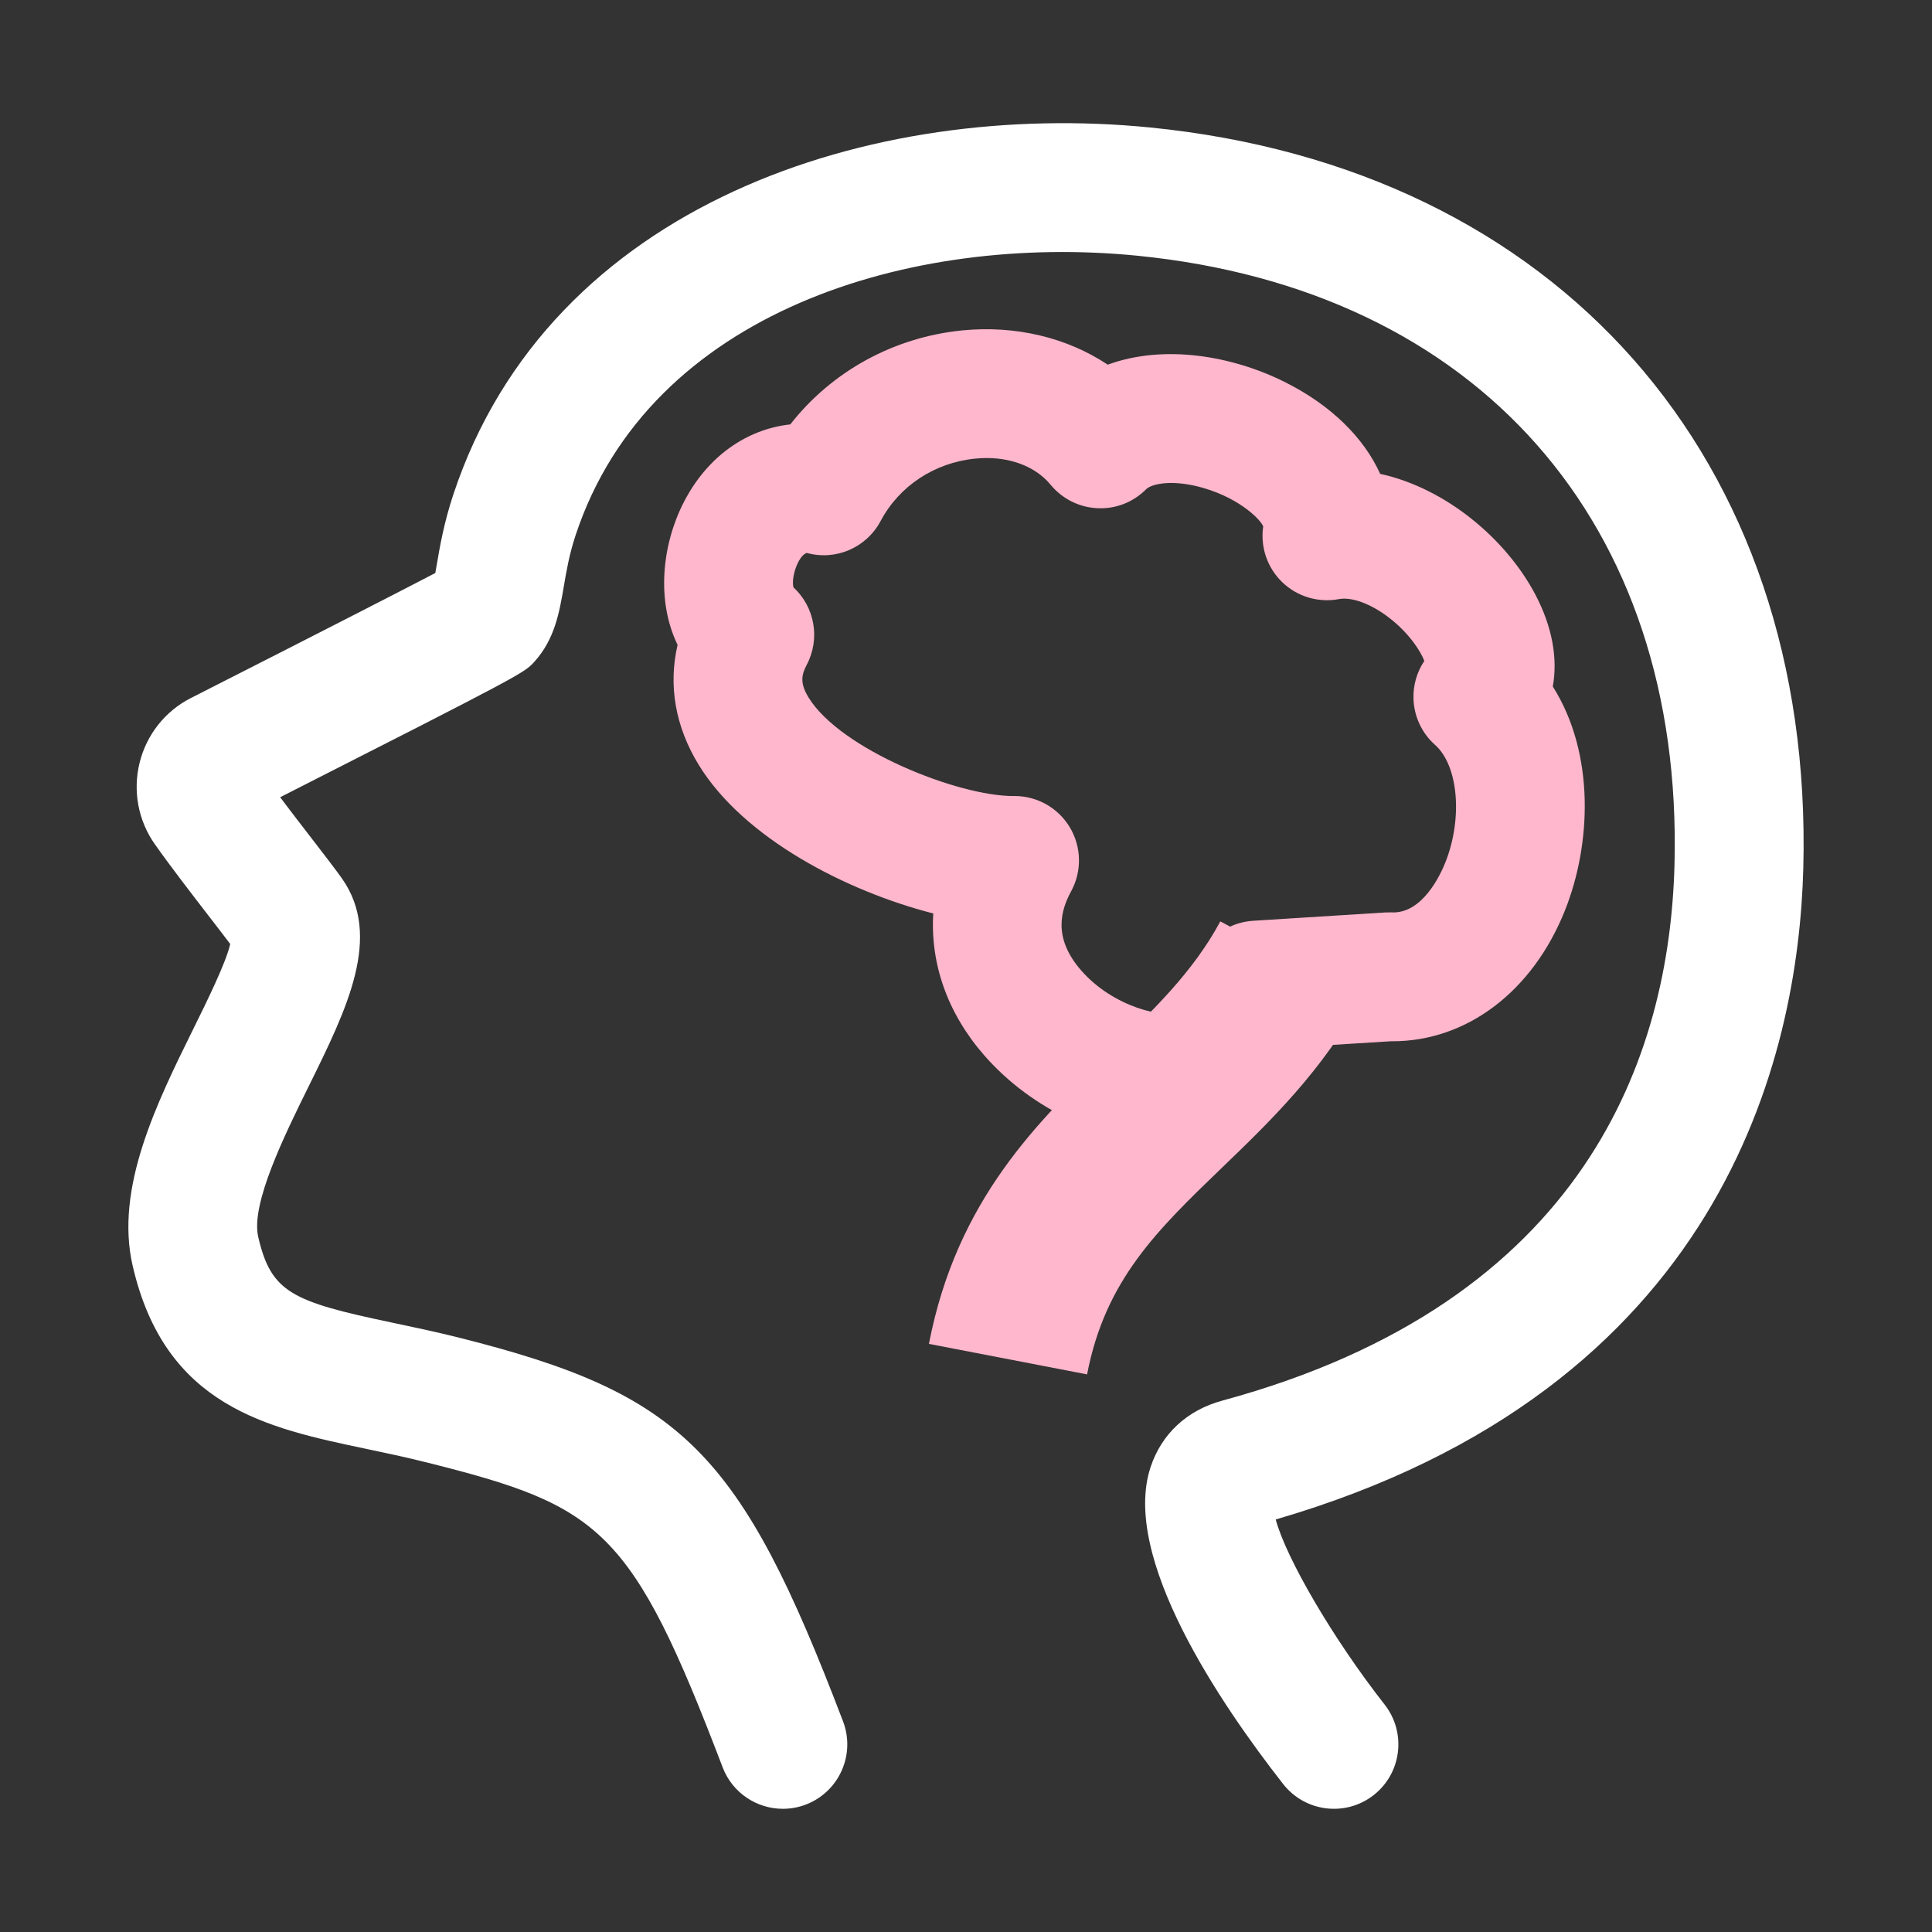 <svg width="85" height="85" viewBox="0 0 85 85" fill="none" xmlns="http://www.w3.org/2000/svg">
<rect x="0" y="0" width="85" height="85" fill="#333333" stroke="none"/>
<path d="M34.443 79.58C33.3 79.58 32.224 78.885 31.793 77.754C27.783 67.231 26.425 66.262 18.817 64.352C17.855 64.11 16.944 63.919 16.089 63.739C11.751 62.827 7.264 61.884 5.836 55.687C5.048 52.269 6.89 48.538 8.516 45.246C9.096 44.069 9.943 42.356 10.129 41.532C9.893 41.218 9.577 40.81 9.229 40.358C8.443 39.34 7.5 38.117 6.817 37.149C6.081 36.11 5.835 34.8 6.142 33.558C6.447 32.321 7.27 31.283 8.399 30.71C14.441 27.64 17.753 25.941 19.152 25.21C19.174 25.088 19.197 24.96 19.215 24.848C19.348 24.069 19.53 23.002 19.948 21.746C24.203 8.92 38.397 4.397 50.594 5.608C68.525 7.39 79.808 20.18 79.338 38.192C79.121 46.484 75.793 61.12 56.126 66.851C56.581 68.545 58.631 72.075 60.919 74.996C61.885 76.229 61.668 78.011 60.436 78.977C59.203 79.942 57.421 79.725 56.456 78.493C53.711 74.988 49.303 68.515 50.622 64.543C51.108 63.08 52.228 62.042 53.775 61.622C69.823 57.266 73.452 46.395 73.671 38.044C74.063 23.005 65.006 12.738 50.033 11.25C40.101 10.266 28.598 13.679 25.329 23.533C25.047 24.38 24.918 25.136 24.805 25.801C24.61 26.939 24.41 28.116 23.514 29.11C23.066 29.606 23.049 29.626 12.325 35.075C12.787 35.69 13.279 36.326 13.718 36.895C14.299 37.649 14.794 38.293 15.046 38.651C16.837 41.199 15.264 44.384 13.599 47.756C12.513 49.955 11.027 52.965 11.36 54.414C11.926 56.867 12.841 57.263 17.256 58.191C18.178 58.385 19.161 58.592 20.199 58.852C30.035 61.324 32.562 63.849 37.091 75.735C37.648 77.198 36.914 78.836 35.452 79.394C35.129 79.517 34.787 79.58 34.443 79.58L34.443 79.58Z" fill="white"/>
<path d="M51.466 50.281C48.599 50.282 45.432 48.861 43.31 46.44C41.687 44.587 40.924 42.398 41.06 40.188C37.26 39.217 32.73 36.893 30.742 33.653C29.709 31.97 29.396 30.146 29.811 28.372C28.867 26.43 29.123 23.971 30.08 22.102C31.103 20.104 32.826 18.886 34.769 18.672C36.587 16.348 39.304 14.839 42.334 14.536C44.686 14.306 46.943 14.852 48.736 16.044C51.214 15.136 54.211 15.649 56.537 16.813C58.552 17.822 60.001 19.25 60.722 20.848C63.629 21.483 66.275 23.73 67.553 26.167C68.291 27.571 68.541 28.965 68.317 30.204C70.186 33.161 70.006 37.153 68.858 40.038C67.434 43.619 64.536 45.812 61.258 45.812H61.176L57.748 46.026C57.148 47.807 55.9 49.136 54.12 49.817C53.298 50.131 52.398 50.281 51.466 50.281ZM44.636 35.021C45.124 35.021 45.603 35.147 46.028 35.386C46.452 35.625 46.808 35.97 47.061 36.387C47.317 36.81 47.458 37.293 47.47 37.788C47.482 38.283 47.364 38.773 47.128 39.208C46.699 39.999 46.277 41.224 47.574 42.703C48.974 44.301 51.225 44.854 52.093 44.522C52.203 44.48 52.491 44.369 52.48 43.371C52.463 41.862 53.631 40.604 55.137 40.51L60.938 40.145C61.027 40.141 61.115 40.14 61.204 40.141C62.58 40.225 63.38 38.47 63.59 37.943C64.363 36 64.16 33.681 63.139 32.774C62.849 32.517 62.614 32.203 62.451 31.851C62.287 31.499 62.197 31.118 62.187 30.73C62.171 30.143 62.337 29.566 62.664 29.078C62.499 28.641 61.989 27.845 61.093 27.161C60.306 26.561 59.472 26.254 58.908 26.358C58.464 26.442 58.007 26.418 57.574 26.29C57.141 26.162 56.745 25.932 56.419 25.619C56.093 25.307 55.846 24.921 55.699 24.494C55.553 24.067 55.51 23.611 55.575 23.164C55.51 22.929 54.631 21.961 52.946 21.469C51.628 21.084 50.676 21.27 50.421 21.529C49.856 22.095 49.088 22.401 48.277 22.358C47.881 22.34 47.494 22.238 47.14 22.06C46.786 21.882 46.474 21.632 46.222 21.326C45.519 20.469 44.276 20.035 42.898 20.178C41.114 20.356 39.561 21.382 38.744 22.922C38.122 24.093 36.774 24.682 35.49 24.326C35.109 24.462 34.802 25.399 34.908 25.84C35.848 26.706 36.097 28.105 35.493 29.248C35.252 29.704 35.194 30.068 35.574 30.688C36.976 32.975 42.165 35.035 44.591 35.022C44.606 35.021 44.621 35.021 44.636 35.021Z" fill="#FFB7CD"/>
<path d="M47.827 60.467L40.869 59.125C42.095 52.769 45.689 49.309 48.86 46.256C50.732 44.453 52.502 42.751 53.688 40.537L59.933 43.885C58.22 47.082 55.858 49.355 53.775 51.361C50.9 54.13 48.628 56.317 47.827 60.467Z" fill="#FFB7CD"/>
</svg>
